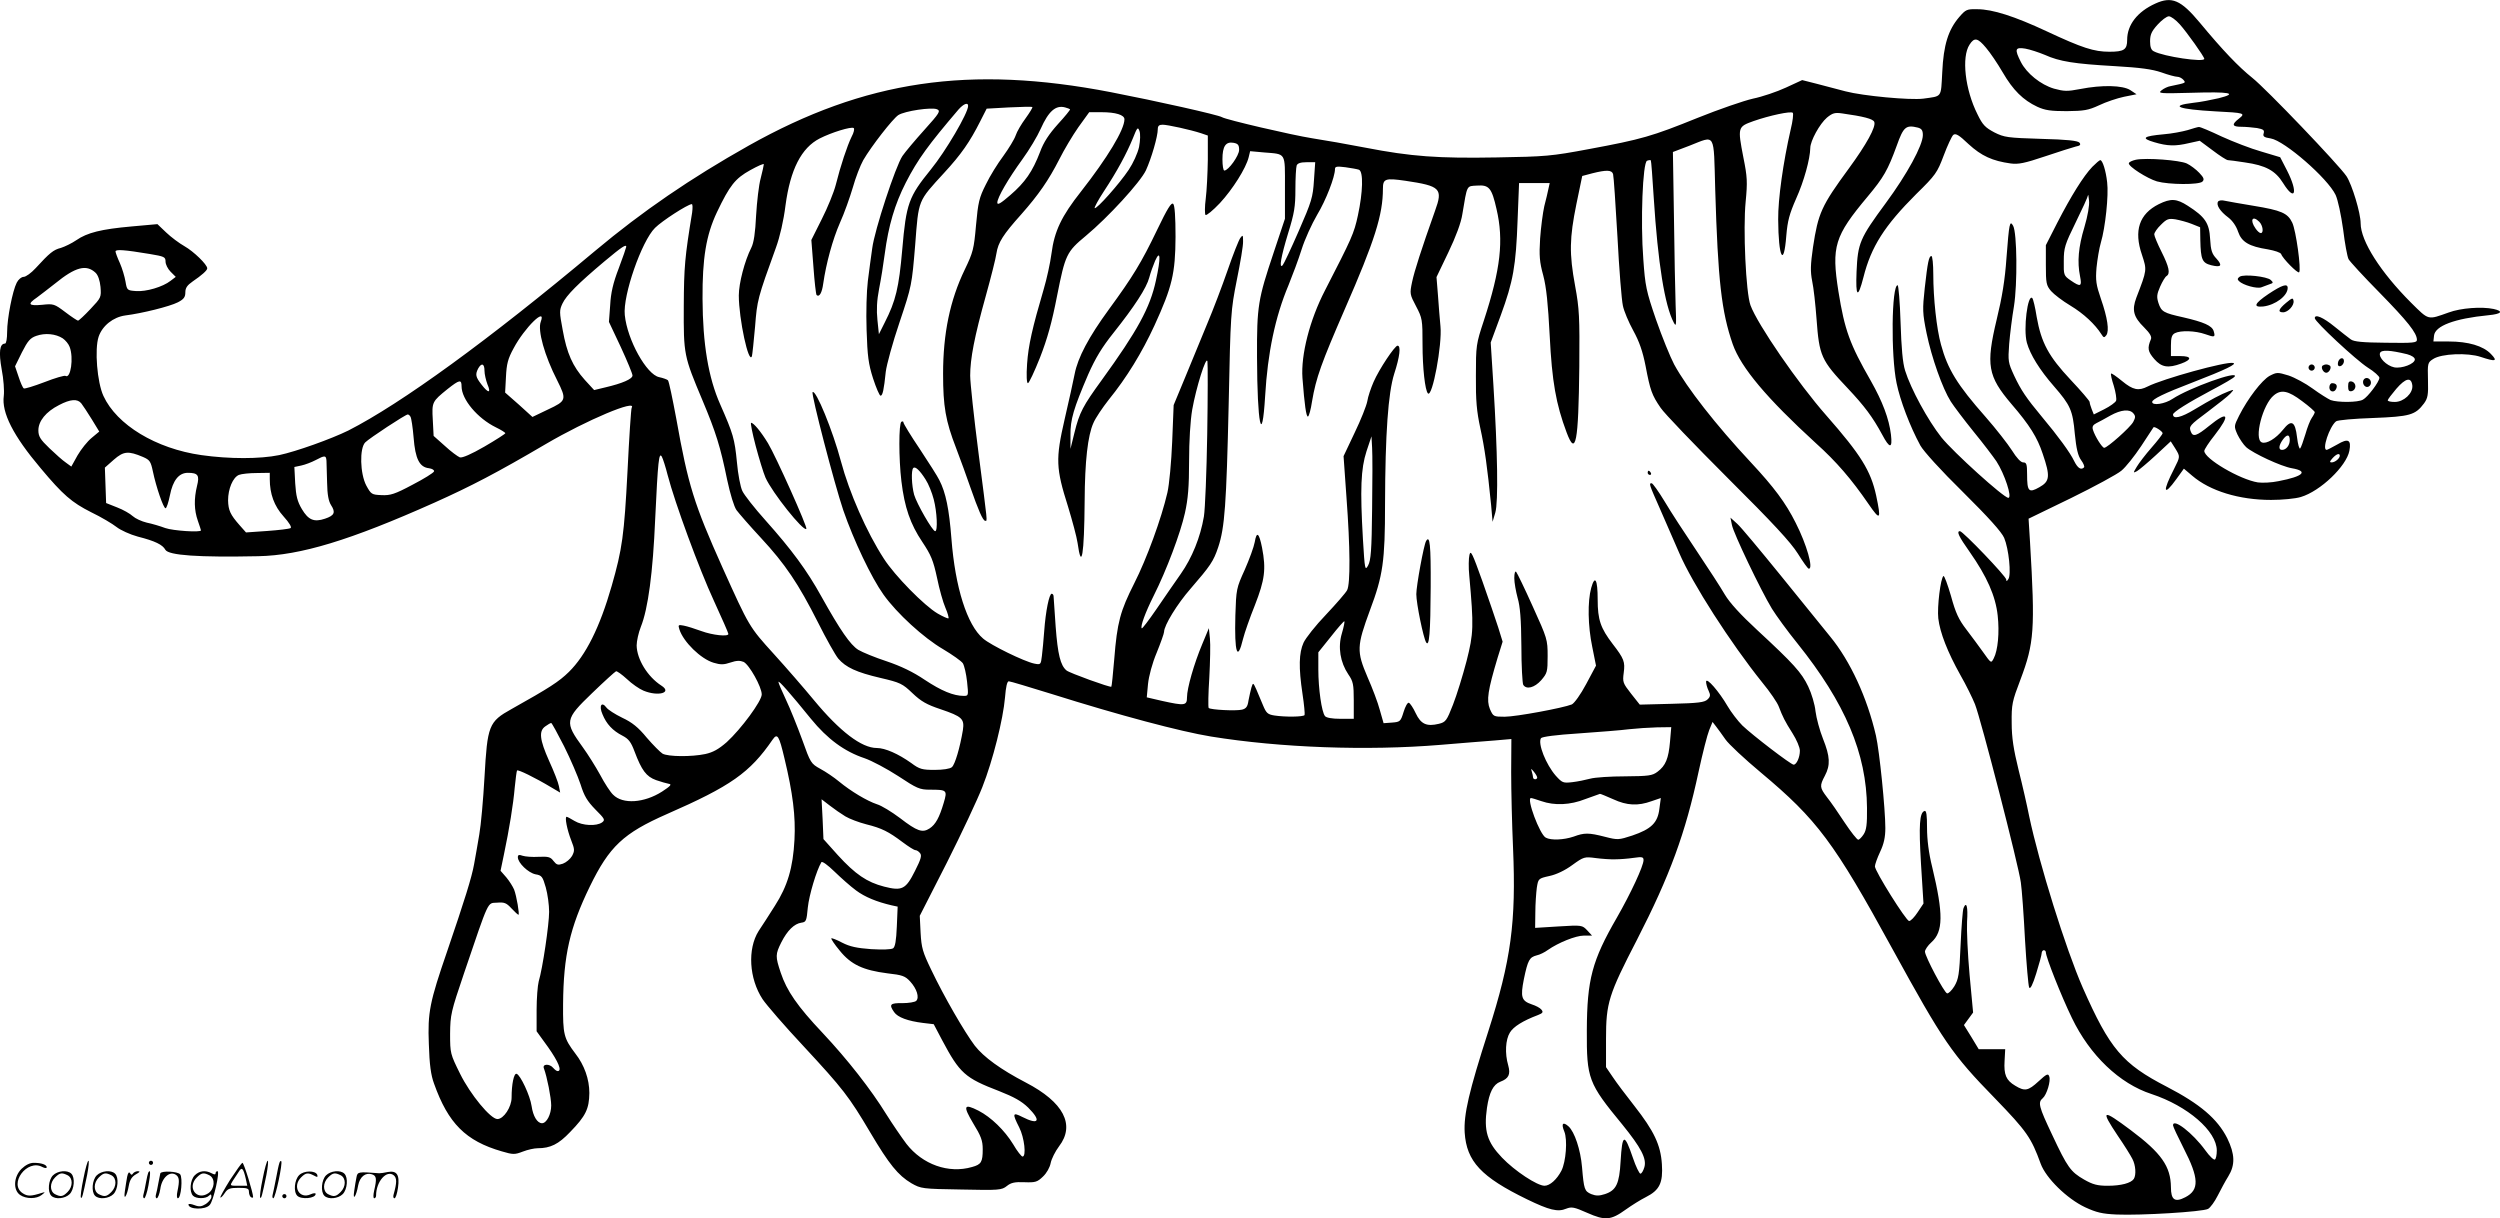 <svg version="1.0" xmlns="http://www.w3.org/2000/svg"
  viewBox="0 0 1199.268 584.419"
 preserveAspectRatio="xMidYMid meet">
<g transform="translate(-0.587,584.82) scale(0.1,-0.1)"
fill="#000000" stroke="none">
<path d="M10345 5831 c-86 -39 -135 -102 -135 -174 0 -47 -15 -57 -85 -57 -74
0 -130 18 -301 98 -154 72 -260 106 -333 106 -50 1 -55 -1 -87 -38 -52 -61
-75 -133 -81 -264 -7 -125 1 -114 -91 -127 -64 -8 -289 13 -373 35 -41 11
-104 27 -141 37 l-67 17 -78 -36 c-43 -20 -114 -44 -158 -53 -44 -10 -163 -51
-265 -92 -220 -89 -269 -103 -522 -150 -181 -34 -208 -36 -442 -40 -281 -5
-410 4 -631 47 -82 16 -197 36 -255 45 -95 15 -413 89 -432 101 -17 11 -316
78 -533 120 -678 131 -1179 57 -1737 -256 -279 -157 -510 -315 -737 -505 -512
-429 -931 -733 -1184 -862 -81 -40 -251 -101 -332 -118 -93 -19 -239 -19 -373
0 -218 31 -406 145 -470 284 -30 65 -43 224 -23 284 18 53 70 94 128 102 80
10 213 43 252 63 29 15 36 25 36 48 0 21 9 34 35 52 44 30 70 53 70 63 0 18
-65 81 -109 106 -25 14 -65 44 -88 66 l-42 40 -123 -11 c-147 -13 -214 -30
-266 -66 -22 -15 -55 -31 -74 -37 -36 -9 -54 -24 -121 -97 -21 -23 -47 -42
-58 -42 -10 0 -25 -12 -33 -28 -20 -39 -46 -171 -46 -237 0 -30 -4 -55 -10
-55 -26 0 -31 -41 -16 -124 9 -46 13 -102 10 -127 -11 -80 45 -191 177 -347
107 -128 149 -164 242 -211 48 -23 103 -56 122 -71 19 -15 65 -36 102 -46 83
-21 119 -39 132 -63 15 -27 158 -37 446 -31 202 4 440 76 845 257 176 79 299
143 534 281 198 116 439 217 412 174 -3 -5 -12 -142 -20 -305 -16 -306 -25
-372 -76 -550 -57 -199 -124 -332 -205 -412 -48 -47 -93 -76 -275 -178 -110
-61 -116 -79 -130 -327 -6 -107 -17 -231 -25 -275 -7 -44 -19 -109 -25 -143
-11 -62 -45 -171 -129 -417 -84 -244 -94 -293 -88 -445 3 -99 10 -150 25 -190
68 -191 152 -275 325 -325 54 -16 62 -16 101 -1 23 9 55 16 71 16 61 0 100 19
156 78 75 77 91 111 92 187 0 66 -24 134 -67 189 -56 74 -60 92 -59 238 2 233
32 365 128 563 94 193 161 256 370 348 306 134 398 198 507 357 23 33 31 20
57 -90 40 -166 54 -278 48 -390 -7 -134 -33 -222 -94 -317 -26 -41 -61 -96
-78 -121 -54 -86 -46 -228 19 -327 18 -27 106 -129 196 -225 190 -205 218
-241 321 -415 90 -152 133 -205 197 -243 46 -26 51 -27 239 -30 182 -4 194 -3
219 17 20 16 38 20 84 18 53 -2 62 1 89 27 18 17 33 44 37 65 4 20 22 56 40
80 79 103 22 212 -159 306 -121 63 -202 122 -245 177 -49 65 -147 234 -209
364 -41 85 -47 105 -51 178 l-4 81 130 255 c71 141 147 303 170 362 51 129
100 326 109 431 4 50 10 77 18 77 7 0 99 -28 206 -61 324 -102 617 -180 764
-204 333 -54 750 -69 1100 -40 99 8 216 18 260 21 l81 7 -1 -159 c0 -88 4
-251 9 -364 15 -355 -9 -537 -119 -880 -93 -289 -118 -398 -113 -485 9 -138
79 -213 299 -320 107 -52 148 -62 188 -45 26 10 38 8 101 -20 86 -38 113 -36
185 16 28 20 71 47 97 60 65 33 82 68 76 158 -6 92 -38 159 -132 279 -40 51
-87 113 -104 139 l-32 47 0 136 c0 172 12 211 149 476 157 306 232 510 295
805 19 88 42 178 51 200 l16 39 17 -22 c9 -12 30 -40 45 -62 15 -22 92 -94
170 -159 270 -226 351 -334 631 -846 243 -443 285 -505 492 -717 153 -158 174
-189 219 -313 25 -69 126 -168 213 -209 54 -25 82 -32 152 -35 116 -5 412 13
438 27 11 6 32 35 46 63 15 29 37 71 51 93 34 55 32 107 -5 183 -47 93 -130
164 -290 247 -213 110 -273 181 -403 475 -82 187 -209 595 -257 822 -10 51
-33 152 -51 223 -24 98 -33 154 -33 225 -1 89 2 103 42 208 66 175 71 240 46
659 l-7 113 204 99 c112 55 221 114 241 131 21 17 63 70 95 118 31 48 58 88
59 90 4 7 44 -19 44 -28 0 -5 -24 -36 -53 -69 -29 -33 -61 -75 -71 -92 -18
-30 -18 -31 1 -21 10 6 51 40 91 77 l71 66 21 -33 c25 -41 25 -39 -5 -99 -57
-111 -51 -135 11 -49 l36 50 40 -34 c85 -73 225 -116 378 -116 54 0 117 6 143
14 94 28 219 148 233 222 10 53 -6 61 -58 30 -25 -14 -48 -26 -51 -26 -24 0
13 111 45 137 7 6 87 13 177 16 178 7 203 14 245 70 18 25 21 41 19 112 -2 80
-2 84 25 101 39 26 166 31 228 10 72 -24 83 -21 49 14 -37 39 -109 60 -202 60
l-74 0 3 28 c5 47 98 82 261 98 63 6 74 19 25 30 -57 12 -157 5 -216 -17 -102
-36 -93 -39 -180 47 -146 146 -242 296 -242 381 0 49 -41 185 -68 226 -37 55
-385 419 -452 472 -66 53 -140 130 -252 265 -91 109 -134 127 -213 91z m117
-99 c35 -39 118 -156 118 -166 0 -18 -195 11 -242 36 -13 6 -18 21 -18 48 0
32 7 48 36 80 20 22 44 40 54 40 10 0 33 -17 52 -38z m-929 -113 c19 -22 55
-75 80 -118 50 -86 98 -133 166 -165 37 -17 65 -21 141 -21 83 1 103 4 155 28
33 16 87 34 120 41 l60 12 -30 20 c-36 23 -134 26 -241 5 -62 -12 -77 -11
-125 2 -64 19 -131 73 -159 128 -31 61 -28 72 21 64 23 -4 65 -18 94 -30 71
-32 141 -43 335 -54 123 -7 180 -15 224 -30 33 -12 67 -21 76 -21 10 0 23 -7
30 -15 12 -15 14 -14 -62 -30 -13 -2 -32 -11 -43 -20 -19 -15 -8 -16 140 -12
189 6 230 -2 134 -26 -35 -8 -90 -19 -122 -22 -117 -14 -73 -31 106 -41 141
-7 146 -9 113 -35 -36 -28 -33 -39 12 -39 20 0 54 -3 75 -6 31 -6 36 -10 32
-25 -5 -15 1 -20 34 -25 66 -11 273 -191 311 -271 11 -24 26 -94 36 -165 8
-67 20 -131 26 -143 6 -11 72 -83 148 -160 135 -138 180 -194 180 -227 0 -14
-16 -16 -149 -14 -112 1 -153 5 -168 16 -11 8 -47 36 -79 62 -54 44 -94 61
-94 40 0 -17 198 -201 254 -237 31 -19 56 -42 56 -49 0 -19 -56 -93 -79 -105
-24 -14 -121 -14 -155 -2 -13 6 -52 30 -86 55 -34 25 -86 53 -116 63 -53 16
-56 16 -91 -2 -37 -21 -104 -108 -146 -191 -25 -50 -25 -51 -8 -90 10 -21 29
-49 42 -61 34 -30 167 -92 219 -101 81 -14 56 -39 -64 -62 -33 -7 -77 -9 -99
-6 -87 14 -257 114 -257 151 0 7 22 41 50 76 77 99 65 119 -27 44 -59 -48 -77
-54 -87 -29 -11 27 -8 31 82 98 48 36 97 75 107 86 19 21 19 21 -8 11 -39 -15
-82 -38 -164 -87 -64 -39 -103 -48 -103 -24 0 11 71 56 186 117 57 30 107 59
110 65 19 31 -219 -55 -298 -107 -37 -25 -98 -34 -98 -15 0 13 54 40 195 94
158 61 215 89 193 93 -34 8 -337 -76 -410 -113 -43 -22 -70 -17 -122 26 -27
22 -51 39 -53 36 -3 -2 3 -29 13 -59 9 -30 14 -62 11 -71 -3 -8 -29 -27 -57
-41 l-50 -25 -10 25 c-6 15 -10 30 -10 35 0 5 -41 53 -91 106 -106 113 -141
178 -163 302 -7 46 -17 86 -21 90 -22 23 -44 -149 -26 -214 16 -57 61 -130
130 -209 79 -91 90 -115 100 -229 7 -70 15 -104 30 -125 11 -15 18 -31 14 -35
-14 -14 -30 -4 -47 30 -18 39 -78 121 -156 214 -74 89 -99 126 -132 196 -29
63 -30 69 -24 152 4 48 14 129 23 181 17 106 15 352 -4 386 -16 28 -19 15 -32
-155 -7 -103 -21 -189 -47 -295 -52 -218 -43 -271 71 -405 87 -101 124 -160
150 -239 37 -108 34 -132 -16 -160 -51 -29 -59 -21 -59 62 0 49 -3 57 -19 57
-11 0 -31 21 -54 58 -20 31 -76 103 -126 160 -136 154 -182 229 -214 347 -21
75 -37 222 -37 338 0 48 -4 87 -9 87 -12 0 -18 -29 -32 -154 -11 -102 -11
-119 9 -217 24 -116 76 -264 116 -327 14 -22 63 -87 109 -144 46 -56 95 -121
110 -143 39 -60 77 -175 57 -175 -22 0 -264 219 -321 290 -65 82 -147 233
-174 320 -12 38 -18 109 -22 233 -3 97 -10 177 -14 177 -29 0 -33 -337 -5
-470 17 -83 64 -207 114 -299 15 -27 98 -119 204 -223 124 -123 185 -191 198
-220 22 -52 35 -177 20 -198 -7 -11 -10 -12 -10 -2 0 15 -208 232 -222 232
-18 0 -6 -25 47 -100 82 -117 124 -211 134 -305 9 -81 1 -167 -19 -205 -13
-25 -12 -25 -54 34 -17 24 -52 71 -77 104 -37 48 -52 80 -74 161 -16 55 -32
98 -36 96 -14 -9 -31 -149 -25 -203 8 -69 45 -163 106 -272 27 -47 58 -110 70
-140 28 -70 210 -776 220 -855 5 -33 14 -157 20 -275 7 -118 16 -221 20 -229
5 -10 17 13 34 68 14 45 26 89 26 97 0 7 5 14 10 14 6 0 10 -5 10 -10 0 -23
74 -210 125 -315 86 -179 228 -315 382 -365 173 -57 313 -178 313 -271 0 -21
-4 -40 -9 -43 -5 -4 -26 16 -46 44 -61 84 -155 156 -155 120 0 -6 23 -55 51
-110 74 -144 76 -200 8 -235 -50 -26 -69 -13 -69 48 -1 100 -46 164 -193 274
-138 103 -146 99 -62 -27 31 -45 62 -95 70 -111 16 -30 19 -77 7 -96 -13 -20
-61 -33 -125 -33 -50 0 -72 6 -114 30 -64 37 -79 57 -153 215 -64 135 -69 155
-45 175 19 16 40 84 31 105 -5 15 -13 11 -51 -24 -50 -46 -66 -49 -112 -21
-44 26 -55 53 -51 119 l3 56 -63 0 -64 0 -35 58 -36 58 22 30 22 30 -17 182
c-9 99 -14 214 -12 254 5 72 -3 100 -17 65 -4 -9 -10 -89 -14 -177 -6 -143
-10 -164 -30 -198 -13 -21 -29 -36 -35 -34 -14 4 -105 176 -106 200 0 9 14 30
31 45 57 51 58 135 4 360 -17 68 -25 133 -25 189 0 61 -3 84 -12 81 -24 -8
-28 -67 -17 -253 l12 -191 -28 -42 c-15 -23 -33 -42 -41 -42 -14 0 -164 239
-164 262 0 9 11 40 25 70 18 38 25 70 25 114 0 91 -28 368 -45 443 -42 182
-123 358 -220 476 -36 44 -143 177 -239 295 -96 118 -188 229 -206 245 l-33
30 7 -35 c7 -39 138 -313 192 -402 20 -32 74 -107 122 -166 230 -287 332 -529
334 -789 1 -80 -3 -107 -16 -127 -9 -14 -21 -26 -26 -26 -6 0 -35 37 -65 82
-30 46 -68 101 -85 122 -35 46 -36 54 -10 103 27 51 25 92 -9 177 -16 40 -32
100 -36 132 -3 32 -19 86 -35 119 -32 67 -70 109 -245 271 -79 73 -132 131
-155 170 -19 33 -80 127 -135 209 -56 83 -125 189 -154 238 -29 48 -57 87 -62
87 -14 0 -13 -3 40 -123 27 -62 68 -156 92 -211 63 -147 247 -433 398 -621 38
-46 74 -99 80 -117 19 -49 28 -68 66 -128 19 -30 35 -67 35 -83 0 -32 -16 -67
-30 -67 -13 0 -197 141 -246 188 -22 22 -54 64 -71 93 -40 69 -102 141 -103
117 0 -9 5 -29 12 -43 10 -21 9 -29 -5 -42 -14 -14 -44 -18 -171 -21 l-154 -4
-42 53 c-39 50 -41 55 -35 100 7 52 2 67 -53 138 -58 76 -72 116 -72 213 0 97
-13 120 -31 56 -18 -65 -16 -183 5 -283 l18 -90 -47 -88 c-27 -51 -57 -92 -69
-98 -42 -17 -268 -59 -322 -59 -54 0 -55 1 -71 37 -17 42 -10 89 37 246 l24
77 -21 68 c-12 37 -46 137 -76 222 -48 134 -56 151 -62 127 -4 -16 -5 -61 -1
-100 22 -245 21 -276 -13 -410 -18 -69 -47 -163 -65 -209 -30 -77 -35 -84 -68
-92 -58 -14 -86 -2 -111 51 -12 26 -27 48 -33 50 -6 2 -17 -18 -25 -44 -14
-46 -17 -48 -55 -51 l-41 -3 -18 63 c-9 35 -36 106 -59 158 -53 124 -52 148
12 322 62 165 72 233 72 508 1 338 15 533 44 625 27 83 33 135 16 135 -13 0
-88 -112 -115 -174 -13 -30 -27 -71 -30 -92 -4 -22 -31 -90 -61 -152 l-53
-112 14 -198 c18 -240 19 -415 3 -445 -6 -12 -52 -65 -101 -117 -50 -52 -98
-113 -108 -135 -22 -49 -24 -118 -5 -245 8 -52 12 -98 10 -102 -6 -9 -93 -10
-145 -2 -32 5 -39 12 -54 48 -9 22 -24 57 -32 76 -16 35 -16 35 -24 10 -4 -14
-10 -42 -14 -62 -4 -29 -11 -39 -31 -44 -29 -7 -150 -1 -160 8 -3 4 -2 69 3
145 4 76 6 161 3 188 l-5 50 -32 -77 c-39 -93 -73 -211 -73 -255 0 -40 -11
-41 -120 -17 l-73 17 6 64 c4 38 20 99 42 151 19 47 35 92 35 99 0 31 63 134
127 207 95 110 110 131 133 200 31 93 39 203 50 686 9 437 10 448 39 595 17
83 31 166 30 185 0 31 -1 33 -13 17 -7 -9 -35 -79 -61 -155 -26 -75 -70 -191
-98 -257 -27 -66 -75 -181 -105 -255 l-56 -135 -7 -175 c-4 -97 -14 -206 -23
-245 -29 -125 -99 -317 -159 -435 -67 -133 -82 -186 -96 -364 -6 -71 -12 -131
-14 -132 -5 -5 -201 66 -215 78 -29 24 -42 77 -52 210 -5 73 -10 139 -10 146
0 6 -4 12 -9 12 -12 0 -29 -83 -36 -180 -3 -41 -8 -94 -11 -118 -5 -43 -6 -43
-37 -37 -48 10 -208 88 -245 120 -77 65 -134 245 -152 479 -11 142 -27 221
-58 281 -8 17 -50 83 -93 148 -44 65 -79 123 -79 128 0 6 -4 7 -10 4 -13 -8
-13 -177 0 -285 15 -126 43 -206 100 -291 42 -63 53 -89 71 -173 11 -54 29
-118 40 -143 11 -25 17 -48 15 -51 -3 -2 -26 8 -52 23 -65 38 -206 182 -258
263 -83 128 -166 317 -206 467 -39 147 -121 347 -136 332 -8 -8 105 -442 147
-566 50 -145 135 -324 193 -405 64 -90 193 -208 286 -262 45 -27 88 -57 95
-68 7 -12 16 -51 20 -88 7 -67 7 -68 -16 -68 -49 0 -107 24 -187 77 -56 38
-115 66 -183 89 -55 18 -116 43 -136 55 -38 24 -86 93 -177 256 -69 125 -143
225 -268 365 -53 59 -103 123 -111 141 -9 18 -21 80 -26 138 -11 113 -18 136
-80 277 -57 128 -84 290 -85 507 -1 194 17 305 69 415 62 130 88 162 160 202
36 20 65 33 65 28 0 -5 -7 -35 -15 -67 -9 -32 -18 -112 -22 -178 -4 -84 -11
-131 -23 -155 -32 -63 -60 -171 -60 -229 0 -113 48 -335 63 -291 2 8 9 72 15
141 10 128 12 136 100 379 19 52 37 130 46 203 23 172 76 276 164 321 57 29
151 58 163 50 5 -3 1 -22 -10 -42 -21 -43 -53 -139 -76 -231 -9 -35 -39 -109
-67 -164 l-50 -100 10 -129 c5 -71 12 -131 15 -135 13 -12 26 10 32 55 14 97
45 211 80 291 21 46 48 123 62 170 13 47 36 106 50 131 39 67 141 198 168 216
31 20 160 39 186 28 18 -8 12 -18 -61 -99 -45 -50 -92 -106 -105 -125 -33 -49
-134 -356 -145 -443 -6 -40 -15 -110 -21 -157 -6 -48 -9 -150 -6 -235 4 -126
9 -163 31 -232 15 -46 31 -83 36 -83 10 0 16 28 25 115 4 33 33 140 66 237 59
176 59 179 75 370 17 222 12 208 139 347 82 89 123 148 173 247 l31 61 107 6
c60 3 110 4 112 2 3 -2 -12 -26 -32 -54 -20 -27 -42 -64 -48 -83 -6 -18 -33
-62 -59 -98 -27 -36 -65 -97 -84 -137 -32 -63 -37 -85 -47 -195 -10 -114 -14
-130 -54 -213 -71 -147 -104 -307 -104 -500 0 -156 12 -226 62 -355 22 -58 53
-143 69 -190 38 -109 60 -160 71 -160 11 0 13 -24 -32 325 -22 171 -40 338
-40 371 0 81 20 186 75 383 25 90 48 181 51 204 8 52 32 90 119 187 83 94 131
163 183 265 22 44 63 113 91 153 l52 72 59 0 c68 0 110 -13 110 -34 0 -50 -82
-185 -208 -346 -94 -119 -128 -190 -142 -298 -6 -46 -23 -123 -37 -170 -55
-187 -74 -271 -80 -359 -4 -57 -2 -93 4 -93 5 0 31 55 58 123 35 90 57 168 82
297 39 196 45 210 138 287 107 89 261 257 288 314 26 57 57 162 57 198 0 15 6
21 23 21 24 0 133 -24 185 -41 l32 -11 0 -116 c-1 -64 -5 -148 -10 -187 -5
-38 -5 -74 -1 -78 4 -4 35 21 69 57 61 66 125 167 138 220 l7 29 66 -6 c108
-9 101 3 101 -168 l0 -150 -54 -162 c-75 -224 -81 -256 -80 -502 1 -324 24
-434 39 -186 12 206 48 379 112 531 19 47 48 124 63 172 15 48 49 122 74 165
43 71 86 183 86 220 0 13 9 14 50 9 28 -4 57 -9 65 -12 22 -9 19 -108 -5 -219
-19 -88 -29 -109 -158 -360 -73 -141 -116 -309 -108 -420 10 -131 18 -185 26
-185 5 0 14 33 20 73 19 113 45 184 157 442 144 329 183 453 183 578 0 48 11
52 108 38 168 -25 181 -37 142 -144 -66 -186 -99 -289 -110 -341 -12 -57 -11
-60 19 -117 30 -57 31 -64 31 -183 0 -112 12 -221 26 -235 21 -21 69 234 60
322 -3 34 -9 101 -12 149 l-7 87 57 119 c36 75 61 142 67 183 24 143 19 134
71 137 57 4 70 -11 93 -113 35 -150 20 -287 -61 -535 -37 -112 -38 -119 -38
-265 -1 -119 4 -171 21 -250 21 -95 34 -189 52 -370 l7 -80 13 44 c15 51 11
291 -9 611 l-13 205 48 130 c60 164 73 237 81 458 l7 177 74 0 73 0 -6 -27
c-3 -16 -12 -53 -20 -84 -7 -31 -16 -100 -20 -155 -5 -82 -3 -112 15 -177 15
-57 23 -136 31 -290 11 -219 30 -327 81 -463 44 -118 57 -51 61 316 2 237 0
278 -20 386 -29 157 -27 230 6 393 l28 135 49 13 c68 17 93 16 99 -4 3 -10 12
-145 21 -301 8 -155 20 -304 26 -330 5 -26 28 -80 50 -120 29 -53 45 -99 59
-170 22 -116 30 -139 72 -200 17 -26 162 -177 322 -337 218 -217 302 -308 336
-362 25 -40 48 -73 53 -73 23 -1 -10 116 -63 220 -48 96 -104 171 -215 290
-168 180 -307 358 -368 470 -19 36 -58 132 -87 215 -47 137 -52 161 -61 290
-14 180 -3 464 18 472 7 3 16 4 18 2 2 -2 8 -83 14 -179 20 -314 53 -518 96
-599 12 -23 13 -15 9 84 -2 61 -6 250 -8 422 l-5 312 79 30 c128 50 116 69
124 -211 13 -436 30 -585 84 -741 40 -113 164 -260 399 -475 98 -88 171 -173
252 -291 57 -83 62 -78 37 40 -26 119 -73 195 -239 384 -135 153 -331 438
-364 529 -22 61 -36 366 -23 497 9 94 8 118 -11 212 -28 145 -27 147 48 174
77 27 180 49 189 40 4 -4 0 -40 -10 -80 -36 -157 -61 -334 -60 -432 1 -183 27
-234 39 -77 6 71 15 104 47 177 38 84 67 191 68 243 0 34 45 116 80 146 27 22
38 25 73 20 100 -14 149 -26 154 -41 9 -23 -37 -107 -122 -223 -132 -180 -147
-214 -172 -378 -12 -84 -13 -116 -4 -162 7 -32 16 -114 21 -182 13 -178 22
-198 150 -333 80 -85 119 -137 165 -222 36 -68 50 -68 42 0 -9 76 -41 160 -96
257 -102 178 -126 244 -156 430 -34 216 -19 265 140 455 77 92 97 127 140 245
32 90 44 100 101 86 18 -5 24 -13 24 -36 0 -49 -76 -188 -177 -325 -126 -171
-135 -193 -141 -330 -5 -123 6 -132 33 -27 37 147 101 247 253 399 94 92 101
103 132 185 18 48 39 93 46 99 11 9 27 0 73 -44 62 -57 115 -81 202 -93 37 -5
67 1 165 34 65 22 132 43 147 47 22 4 26 9 18 19 -8 9 -59 15 -184 18 -161 5
-176 7 -224 31 -43 23 -56 35 -81 87 -60 119 -77 275 -38 334 23 36 39 33 79
-15z m-4883 -279 c0 -34 -108 -218 -179 -305 -106 -131 -118 -162 -137 -384
-16 -183 -31 -246 -84 -350 l-28 -56 -7 68 c-5 48 -3 93 8 150 9 45 21 120 27
167 18 136 48 238 101 342 58 113 109 182 253 351 24 27 46 36 46 17z m489
-16 c2 -2 -24 -34 -58 -71 -43 -48 -69 -87 -86 -134 -36 -94 -72 -146 -143
-207 -46 -40 -62 -49 -62 -36 0 24 52 114 121 209 32 44 71 109 87 145 38 85
72 115 117 103 11 -3 22 -7 24 -9z m331 -181 c-7 -31 -28 -77 -50 -110 -44
-66 -155 -191 -163 -183 -2 3 17 39 44 80 64 97 109 181 139 254 21 53 24 57
32 36 5 -14 4 -45 -2 -77z m480 -14 c0 -27 -51 -99 -71 -99 -5 0 -9 24 -9 54
0 63 16 86 54 79 21 -4 26 -11 26 -34z m359 -146 c-5 -81 -11 -101 -73 -243
-37 -85 -72 -159 -77 -164 -19 -20 -8 41 26 153 30 97 35 128 35 211 0 54 3
105 6 114 4 11 19 16 48 16 l41 0 -6 -87z m-2983 -155 c-35 -214 -39 -259 -40
-448 -1 -234 0 -239 90 -453 64 -152 86 -223 118 -380 15 -70 33 -129 45 -146
12 -16 64 -76 117 -133 117 -126 180 -220 274 -406 39 -78 83 -156 97 -173 36
-42 87 -66 203 -93 94 -22 105 -27 153 -73 42 -40 69 -55 135 -77 103 -35 115
-46 107 -100 -14 -84 -38 -166 -53 -178 -9 -8 -43 -13 -82 -13 -60 0 -73 3
-113 33 -62 44 -125 72 -165 72 -73 0 -177 79 -302 230 -47 57 -133 156 -192
221 -118 130 -118 130 -246 414 -137 306 -165 395 -222 715 -18 96 -35 179
-40 184 -4 4 -23 11 -42 15 -60 12 -153 178 -165 298 -10 94 81 355 145 418
34 34 155 112 176 114 5 1 5 -18 2 -41z m-316 -164 c0 -3 -16 -50 -36 -103
-27 -70 -38 -118 -41 -176 l-6 -81 57 -121 c31 -67 56 -128 56 -136 0 -17 -49
-38 -130 -57 l-54 -13 -45 49 c-58 65 -86 127 -106 240 -16 85 -16 94 -1 126
19 40 75 96 201 202 85 71 105 84 105 70z m-2287 -34 c71 -12 77 -14 77 -37 0
-13 11 -35 24 -48 l25 -25 -25 -19 c-37 -29 -117 -53 -166 -49 -42 3 -43 4
-50 45 -4 24 -16 64 -27 89 -12 26 -21 51 -21 56 0 11 43 8 163 -12z m-259
-90 c12 -11 21 -37 24 -68 4 -50 3 -52 -48 -106 -29 -31 -56 -56 -60 -56 -3 0
-31 18 -61 41 -52 39 -56 41 -111 35 -66 -6 -72 3 -25 35 17 13 57 43 87 67
98 80 150 93 194 52z m2136 -235 c-16 -41 18 -163 79 -282 46 -92 44 -98 -44
-139 l-75 -36 -65 59 -66 58 4 75 c3 62 9 87 37 138 52 98 158 202 130 127z
m-2293 -80 c13 -9 28 -27 33 -41 20 -52 5 -155 -20 -139 -5 3 -50 -10 -101
-30 -50 -19 -95 -33 -99 -30 -5 3 -16 28 -25 56 l-17 50 33 67 c28 55 40 69
69 79 42 15 93 10 127 -12z m11246 -76 c22 -6 37 -16 37 -25 0 -21 -62 -45
-99 -38 -37 8 -76 47 -68 69 7 16 47 14 130 -6z m-5756 -384 c-3 -181 -10
-359 -16 -395 -17 -100 -57 -198 -111 -275 -27 -38 -79 -114 -116 -168 -37
-54 -69 -96 -71 -93 -8 8 17 76 57 156 62 123 129 302 150 397 15 67 20 127
20 249 0 97 6 195 15 247 19 107 67 260 73 232 2 -11 2 -168 -1 -350z m-3467
305 c0 -17 7 -46 14 -65 19 -44 5 -45 -28 -2 -29 37 -31 49 -16 78 16 28 30
23 30 -11z m9248 -71 c4 -37 -41 -79 -84 -79 -19 0 -34 3 -34 8 0 4 19 29 41
55 45 52 72 58 77 16z m-9358 -4 c0 -63 77 -154 165 -197 25 -12 45 -25 45
-28 0 -3 -45 -32 -100 -64 -64 -37 -106 -55 -118 -52 -10 4 -43 28 -72 55
l-54 48 -4 77 c-5 86 -3 88 71 148 57 45 67 47 67 13z m8829 -71 c34 -25 61
-49 61 -53 0 -3 -6 -16 -14 -27 -8 -11 -22 -47 -31 -79 -10 -33 -21 -64 -25
-68 -4 -5 -11 19 -15 53 -9 78 -27 88 -68 36 -34 -42 -79 -69 -101 -60 -39 15
4 183 58 226 35 29 69 22 135 -28z m-10653 -11 c8 -10 30 -44 50 -76 l36 -59
-36 -30 c-21 -17 -51 -55 -68 -84 l-30 -54 -26 19 c-15 10 -51 42 -79 69 -44
42 -53 57 -53 86 0 44 36 89 99 121 55 29 89 31 107 8z m9844 -48 c11 -13 10
-20 -1 -41 -14 -26 -124 -124 -139 -124 -10 0 -45 56 -54 86 -5 15 0 24 16 32
13 6 43 23 68 37 51 28 92 32 110 10z m-8265 -16 c4 -6 11 -51 15 -100 8 -102
28 -142 74 -147 15 -2 26 -9 24 -15 -2 -7 -49 -36 -103 -64 -86 -46 -107 -52
-149 -50 -47 2 -50 4 -73 46 -30 57 -33 179 -5 207 20 20 193 134 204 134 4 0
10 -5 13 -11z m9015 -112 c0 -25 -17 -47 -37 -47 -18 0 -16 21 3 48 20 28 34
28 34 -1z m-4402 -332 c-2 -196 -6 -245 -19 -269 -15 -27 -16 -23 -25 125 -14
242 -10 338 17 422 l24 72 3 -55 c2 -30 2 -163 0 -295z m-5896 251 c32 -14 37
-21 47 -68 16 -77 51 -178 61 -178 5 0 14 28 21 62 14 72 43 108 86 108 49 0
57 -12 44 -63 -15 -62 -14 -116 4 -167 8 -23 15 -44 15 -46 0 -11 -134 -2
-171 11 -24 9 -64 21 -89 26 -25 6 -55 20 -67 31 -13 12 -46 31 -75 42 l-53
21 -3 85 -3 85 43 38 c47 41 69 43 140 13z m2517 -88 c34 -131 151 -450 222
-603 38 -83 69 -153 69 -158 0 -14 -76 -6 -130 14 -30 11 -68 23 -84 26 -26 5
-28 4 -21 -18 19 -60 103 -142 164 -160 33 -10 49 -10 81 1 29 10 46 10 63 3
27 -13 87 -120 87 -156 0 -32 -99 -166 -168 -229 -39 -34 -66 -49 -103 -57
-66 -14 -179 -13 -205 2 -11 7 -45 41 -76 77 -40 49 -70 73 -117 95 -35 17
-69 39 -76 49 -23 31 -37 9 -19 -32 19 -47 49 -79 96 -103 29 -15 41 -30 58
-76 34 -90 56 -120 103 -137 23 -8 51 -16 62 -18 15 -2 7 -11 -33 -37 -86 -55
-189 -62 -235 -15 -13 12 -41 55 -62 95 -22 40 -59 99 -83 132 -89 122 -87
134 44 260 58 56 110 103 115 105 4 2 28 -15 52 -37 24 -23 60 -48 80 -56 70
-29 139 -10 86 24 -67 43 -118 127 -119 193 0 21 9 61 20 89 35 87 58 260 69
519 13 277 18 323 32 297 5 -9 18 -49 28 -89z m8021 94 c0 -13 -23 -32 -39
-32 -11 0 -10 4 4 20 19 21 35 26 35 12z m-9658 -24 c0 -13 2 -60 3 -105 1
-58 7 -89 19 -108 23 -35 16 -50 -29 -65 -53 -18 -80 -6 -111 46 -22 37 -28
63 -32 124 l-4 78 33 7 c19 4 50 16 69 26 45 24 50 23 52 -3z m2874 -90 c14
-21 31 -64 39 -95 16 -61 20 -153 7 -153 -13 0 -89 133 -101 175 -12 44 -15
118 -4 128 9 10 32 -12 59 -55z m-3146 2 c0 -71 21 -129 66 -179 28 -31 40
-52 34 -56 -6 -4 -57 -10 -113 -14 l-101 -7 -31 35 c-44 50 -54 71 -55 119 0
55 23 110 52 122 13 5 51 9 86 9 l62 1 0 -30z m5143 -740 c-20 -67 -8 -139 31
-197 23 -33 26 -48 26 -125 l0 -88 -64 0 c-40 0 -68 5 -74 13 -16 19 -32 131
-32 224 l0 82 61 76 c33 42 62 75 64 73 2 -2 -3 -28 -12 -58z m-2547 -410 c79
-97 161 -157 257 -189 35 -12 108 -51 162 -86 89 -59 103 -65 151 -65 83 0 85
-2 67 -63 -21 -71 -39 -104 -68 -123 -34 -22 -59 -14 -142 50 -40 30 -89 60
-110 66 -48 16 -125 62 -182 109 -24 20 -64 47 -90 61 -45 25 -47 28 -87 140
-23 63 -58 150 -78 192 -20 42 -36 80 -36 85 1 9 57 -55 156 -177z m-1184
-132 c31 -62 66 -144 79 -183 17 -55 32 -80 71 -120 45 -45 48 -50 32 -62 -27
-19 -94 -16 -132 7 -18 11 -35 20 -38 20 -10 0 2 -62 22 -113 17 -43 17 -50 4
-75 -9 -15 -28 -31 -44 -37 -23 -8 -30 -6 -45 13 -14 19 -24 22 -71 20 -30 -2
-65 1 -77 5 -17 6 -23 5 -23 -7 0 -27 50 -75 85 -82 30 -5 34 -11 49 -63 9
-32 16 -84 16 -117 0 -60 -31 -271 -50 -334 -5 -19 -10 -81 -10 -137 l0 -102
55 -76 c50 -71 68 -115 46 -115 -5 0 -14 7 -21 15 -18 22 -54 20 -45 -2 15
-40 35 -141 35 -178 0 -42 -22 -85 -44 -85 -23 0 -43 34 -50 82 -7 50 -54 150
-72 155 -13 4 -24 -50 -24 -114 0 -45 -38 -103 -68 -103 -33 0 -130 118 -179
217 -47 95 -48 98 -48 192 1 92 4 105 67 291 122 359 111 335 158 338 35 3 45
-1 69 -27 16 -17 31 -31 34 -31 6 0 -9 90 -21 121 -6 14 -22 40 -37 58 l-28
32 16 77 c26 124 45 241 52 322 4 41 9 78 11 82 4 6 83 -32 168 -83 l39 -23
-6 31 c-3 17 -24 71 -47 121 -46 103 -50 144 -18 166 12 9 25 16 28 16 3 0 31
-51 62 -112z m5305 22 c-7 -81 -21 -115 -60 -144 -25 -19 -43 -21 -155 -22
-70 0 -145 -5 -167 -11 -22 -6 -61 -14 -87 -17 -44 -5 -48 -3 -79 31 -47 54
-87 154 -71 180 5 7 72 16 182 23 96 7 204 15 240 20 36 4 96 8 134 9 l69 1
-6 -70z m-637 -172 c0 -4 -4 -8 -10 -8 -5 0 -10 4 -10 9 0 5 -3 18 -6 28 -5
16 -4 16 10 -1 9 -11 16 -23 16 -28z m365 -104 c65 -30 118 -33 184 -9 l44 15
-7 -52 c-8 -67 -39 -97 -130 -128 -65 -21 -69 -22 -131 -6 -78 20 -99 20 -150
1 -47 -16 -109 -19 -134 -5 -29 15 -94 190 -71 190 4 0 27 -7 50 -15 63 -22
138 -19 211 10 35 13 67 24 70 25 4 0 32 -12 64 -26z m-3684 -82 c20 -12 65
-29 100 -38 76 -19 107 -35 175 -86 28 -21 55 -38 61 -38 6 0 16 -6 22 -14 10
-11 5 -29 -24 -86 -44 -88 -62 -97 -148 -75 -82 21 -138 59 -222 151 l-69 77
-4 95 -5 96 39 -30 c22 -17 55 -40 75 -52z m3694 -206 c22 0 61 3 88 7 41 6
47 4 47 -11 0 -28 -61 -159 -128 -276 -119 -206 -143 -297 -144 -541 -1 -232
7 -253 170 -451 90 -111 118 -164 106 -205 -5 -17 -13 -31 -19 -31 -5 0 -22
34 -36 76 -41 120 -51 117 -59 -17 -6 -108 -21 -139 -75 -157 -28 -9 -43 -9
-66 0 -32 14 -35 22 -44 129 -7 84 -36 170 -65 196 -27 24 -36 13 -20 -25 16
-39 8 -145 -14 -188 -22 -42 -55 -72 -81 -72 -35 0 -143 71 -204 135 -71 74
-88 128 -72 239 11 74 30 112 64 125 40 15 50 35 38 78 -17 58 -13 124 8 158
17 28 61 56 135 84 23 9 26 14 16 26 -6 8 -27 19 -46 25 -50 17 -55 35 -38
121 19 92 27 105 61 114 15 3 39 15 54 26 50 35 134 69 173 69 l39 0 -23 25
c-24 25 -25 26 -137 19 l-113 -7 1 74 c0 41 4 94 7 118 7 44 7 45 61 57 33 7
75 27 110 53 54 39 58 40 111 33 30 -4 73 -7 95 -6z m-3643 -149 c43 -32 99
-55 172 -72 l28 -6 -4 -95 c-3 -69 -8 -98 -18 -105 -9 -6 -52 -7 -105 -4 -68
5 -102 12 -139 31 -26 14 -50 23 -52 21 -3 -2 15 -29 40 -59 54 -67 112 -94
229 -109 72 -8 85 -13 109 -39 32 -35 45 -77 29 -93 -6 -6 -36 -11 -66 -11
-59 1 -66 -6 -40 -43 17 -25 66 -43 139 -52 l51 -6 40 -76 c85 -160 110 -182
274 -245 71 -28 107 -48 139 -79 64 -64 51 -85 -28 -45 -47 24 -49 17 -15 -50
25 -49 35 -140 16 -140 -5 0 -26 26 -45 59 -41 67 -106 130 -166 161 -71 36
-76 24 -26 -60 38 -62 46 -83 46 -125 0 -61 -7 -73 -51 -85 -113 -33 -238 12
-315 111 -24 32 -67 95 -96 141 -74 120 -186 263 -306 391 -121 128 -172 202
-201 289 -26 78 -26 88 3 146 29 57 62 89 96 94 23 3 25 8 31 73 6 59 42 179
65 217 4 6 30 -13 63 -45 31 -30 77 -71 103 -90z M10500 5224 c-25 -7 -76 -17
-115 -20 -99 -9 -110 -19 -45 -38 64 -19 101 -20 168 -4 l50 11 62 -46 c34
-26 67 -47 73 -47 7 0 43 -5 82 -11 99 -14 146 -39 183 -99 58 -93 73 -46 19
60 l-33 64 -90 27 c-50 14 -135 47 -190 72 -55 26 -104 47 -110 46 -5 0 -29
-7 -54 -15z M10252 5082 c-18 -4 -33 -11 -34 -17 -3 -15 88 -73 135 -87 57
-16 202 -17 218 -1 10 10 7 19 -15 42 -16 17 -43 37 -60 45 -35 16 -194 28
-244 18z M10043 5048 c-43 -45 -102 -140 -168 -268 l-55 -108 0 -95 c0 -87 2
-98 25 -125 14 -16 56 -48 93 -70 63 -38 118 -89 149 -138 10 -16 13 -17 23
-4 15 21 6 83 -26 175 -23 67 -26 88 -21 149 4 39 13 94 21 121 21 70 38 227
30 289 -6 55 -22 106 -33 106 -4 0 -21 -15 -38 -32z m-38 -289 c-29 -96 -35
-167 -21 -236 10 -50 3 -53 -45 -20 -33 23 -34 25 -33 93 0 63 5 79 57 185 31
63 58 122 59 130 1 8 3 -3 5 -24 3 -22 -6 -74 -22 -128z M10362 4869 c-94 -47
-121 -127 -81 -243 24 -74 25 -71 -27 -206 -22 -59 -14 -92 37 -142 28 -28 38
-45 33 -57 -18 -43 -15 -59 16 -95 35 -40 66 -45 129 -22 53 19 51 36 -3 36
l-46 0 0 50 c0 38 4 52 19 60 27 14 98 12 146 -5 45 -16 49 -15 40 15 -8 26
-47 43 -146 66 -95 21 -105 27 -119 69 -9 29 -8 41 8 78 11 25 25 48 31 51 19
12 12 44 -24 116 -19 38 -35 76 -35 84 0 8 14 29 32 46 28 28 36 31 70 26 21
-4 56 -13 78 -22 l40 -16 1 -62 c2 -93 9 -109 52 -120 48 -12 56 -2 25 32 -21
22 -27 39 -30 94 -4 76 -24 106 -107 159 -54 35 -82 36 -139 8z M10646 4881
c-10 -16 10 -47 49 -76 21 -16 39 -43 47 -68 17 -50 53 -71 143 -85 33 -6 61
-15 64 -23 7 -21 79 -94 86 -87 11 11 -15 201 -33 238 -22 46 -52 59 -186 81
-61 10 -123 21 -137 24 -15 4 -29 2 -33 -4z m198 -97 c17 -17 22 -54 7 -54 -6
0 -17 10 -25 22 -29 41 -15 65 18 32z M5556 4744 c-75 -156 -116 -223 -230
-379 -98 -134 -150 -233 -165 -311 -6 -32 -28 -130 -48 -217 -44 -191 -42
-235 16 -418 21 -69 42 -147 46 -175 19 -137 32 -59 34 201 1 191 15 314 42
374 10 24 44 74 73 111 87 107 160 227 220 357 85 186 100 249 101 425 0 97
-4 151 -11 158 -9 9 -28 -22 -78 -126z m-5 -241 c-28 -131 -89 -242 -260 -478
-90 -124 -107 -155 -131 -253 l-19 -77 0 66 c-1 74 15 128 85 291 35 79 66
130 121 199 101 127 159 216 172 266 6 23 19 59 28 80 26 58 28 14 4 -94z
M10750 4521 c-11 -8 -12 -13 -4 -21 20 -20 87 -38 108 -30 12 5 30 11 40 15
17 5 18 8 5 20 -18 17 -129 29 -149 16z M10888 4438 c-68 -46 -76 -65 -25 -60
58 7 117 51 117 89 0 23 -27 14 -92 -29z M10973 4396 c-37 -31 -42 -46 -15
-46 24 0 55 34 50 56 -3 15 -7 13 -35 -10z M11223 4115 c-3 -9 -3 -18 0 -21 9
-9 27 6 27 22 0 19 -19 18 -27 -1z M11080 4085 c0 -8 7 -15 15 -15 8 0 15 7
15 15 0 8 -7 15 -15 15 -8 0 -15 -7 -15 -15z M11147 4094 c-9 -9 4 -34 18 -34
14 0 27 25 18 34 -4 3 -12 6 -18 6 -6 0 -14 -3 -18 -6z M11343 4024 c-7 -19
11 -39 26 -30 16 10 13 33 -4 40 -9 3 -18 -1 -22 -10z M11270 3995 c0 -20 4
-26 18 -23 9 2 17 12 17 23 0 11 -8 21 -17 23 -14 3 -18 -3 -18 -23z M11180
3990 c0 -23 25 -27 33 -6 7 16 -1 26 -20 26 -7 0 -13 -9 -13 -20z M3631 3709
c16 -60 37 -129 47 -152 32 -72 182 -260 196 -246 7 7 -147 350 -184 411 -34
56 -69 98 -81 98 -4 0 6 -50 22 -111z M7910 3580 c0 -5 5 -10 11 -10 5 0 7 5
4 10 -3 6 -8 10 -11 10 -2 0 -4 -4 -4 -10z M6025 3248 c-4 -23 -26 -83 -48
-133 -40 -88 -41 -93 -45 -219 -5 -181 10 -225 37 -112 7 28 32 100 57 162 47
121 54 171 34 275 -14 71 -26 81 -35 27z M6847 3253 c-11 -18 -47 -215 -47
-255 0 -45 34 -210 47 -231 15 -25 21 44 22 266 1 203 -4 250 -22 220z M7270
3075 c0 -22 8 -65 16 -95 12 -41 17 -101 18 -230 0 -96 5 -181 9 -187 15 -24
54 -14 86 22 29 34 31 40 31 116 0 79 -2 85 -71 237 -39 87 -75 161 -80 167
-5 5 -9 -6 -9 -30z M406 194 c-10 -47 -15 -88 -12 -91 5 -6 9 7 30 110 7 37
10 67 6 67 -4 0 -15 -39 -24 -86z M720 270 c0 -5 5 -10 10 -10 6 0 10 5 10 10
0 6 -4 10 -10 10 -5 0 -10 -4 -10 -10z M1266 194 c-10 -47 -15 -88 -12 -91 5
-6 9 7 30 110 7 37 10 67 6 67 -4 0 -15 -39 -24 -86z M1346 269 c-3 -8 -10
-41 -16 -74 -6 -33 -14 -68 -16 -77 -3 -10 -1 -18 3 -18 10 0 46 171 38 178
-2 3 -7 -1 -9 -9z M109 241 c-38 -38 -41 -101 -7 -125 29 -20 79 -20 104 0 18
14 18 15 1 10 -53 -17 -69 -17 -92 -2 -69 45 21 166 94 126 12 -6 21 -7 21 -1
0 12 -25 21 -62 21 -19 0 -39 -10 -59 -29z M1110 189 c-28 -45 -49 -83 -47
-85 2 -3 12 7 21 21 14 21 24 25 66 25 43 0 50 -3 50 -19 0 -11 5 -23 10 -26
6 -3 10 -3 10 1 0 20 -44 164 -51 164 -4 0 -30 -37 -59 -81z m75 4 l7 -33 -42
0 c-42 0 -42 0 -28 23 8 12 21 32 29 44 15 25 22 18 34 -34z M260 210 c-22
-22 -27 -79 -8 -98 19 -19 66 -14 88 8 22 22 27 79 8 98 -19 19 -66 14 -88 -8z
m71 0 c25 -14 25 -54 -1 -80 -23 -23 -33 -24 -61 -10 -25 14 -25 54 1 80 23
23 33 24 61 10z M470 210 c-22 -22 -27 -79 -8 -98 19 -19 66 -14 88 8 22 22
27 79 8 98 -19 19 -66 14 -88 -8z m71 0 c25 -14 25 -54 -1 -80 -23 -23 -33
-24 -61 -10 -25 14 -25 54 1 80 23 23 33 24 61 10z M616 204 c-3 -16 -8 -47
-11 -69 -8 -51 10 -26 19 27 5 27 15 42 34 53 18 10 22 14 10 15 -9 0 -20 -5
-24 -11 -5 -8 -9 -8 -14 1 -5 8 -10 3 -14 -16z M717 223 c-2 -4 -7 -26 -11
-48 -4 -22 -9 -48 -12 -57 -3 -10 -1 -18 4 -18 4 0 14 28 20 62 11 58 10 81
-1 61z M775 220 c-1 -3 -5 -23 -9 -45 -4 -22 -9 -48 -12 -57 -3 -10 -1 -18 4
-18 5 0 13 20 17 45 7 53 44 87 74 68 17 -11 19 -28 8 -80 -4 -18 -3 -33 2
-33 16 0 24 99 11 115 -12 14 -87 18 -95 5z M940 210 c-22 -22 -27 -79 -8 -98
15 -15 61 -15 76 0 9 9 12 8 12 -5 0 -9 -12 -24 -26 -34 -21 -13 -32 -15 -55
-6 -16 6 -29 8 -29 3 0 -24 81 -27 102 -2 18 19 50 162 37 162 -5 0 -9 -5 -9
-10 0 -7 -6 -7 -19 0 -30 16 -59 12 -81 -10z m71 0 c29 -16 25 -65 -6 -86 -56
-37 -103 28 -55 76 23 23 33 24 61 10z M1441 211 c-23 -23 -28 -80 -9 -99 19
-19 88 -13 88 9 0 5 -11 4 -24 -2 -54 -25 -89 38 -46 81 23 23 33 24 62 9 16
-9 19 -8 16 3 -8 22 -64 22 -87 -1z M1570 210 c-22 -22 -27 -79 -8 -98 19 -19
66 -14 88 8 22 22 27 79 8 98 -19 19 -66 14 -88 -8z m71 0 c25 -14 25 -54 -1
-80 -23 -23 -33 -24 -61 -10 -25 14 -25 54 1 80 23 23 33 24 61 10z M1716 201
c-3 -14 -8 -44 -11 -66 -8 -51 10 -26 19 27 8 41 35 63 66 53 22 -7 24 -21 11
-77 -5 -22 -5 -38 0 -38 5 0 9 6 9 13 0 68 51 125 85 97 15 -13 15 -35 -1 -92
-3 -10 -1 -18 4 -18 6 0 13 23 17 50 9 63 -5 84 -49 76 -17 -4 -35 -6 -41 -6
-101 8 -104 7 -109 -19z M1360 110 c0 -5 5 -10 10 -10 6 0 10 5 10 10 0 6 -4
10 -10 10 -5 0 -10 -4 -10 -10z"/>
</g>
</svg>
